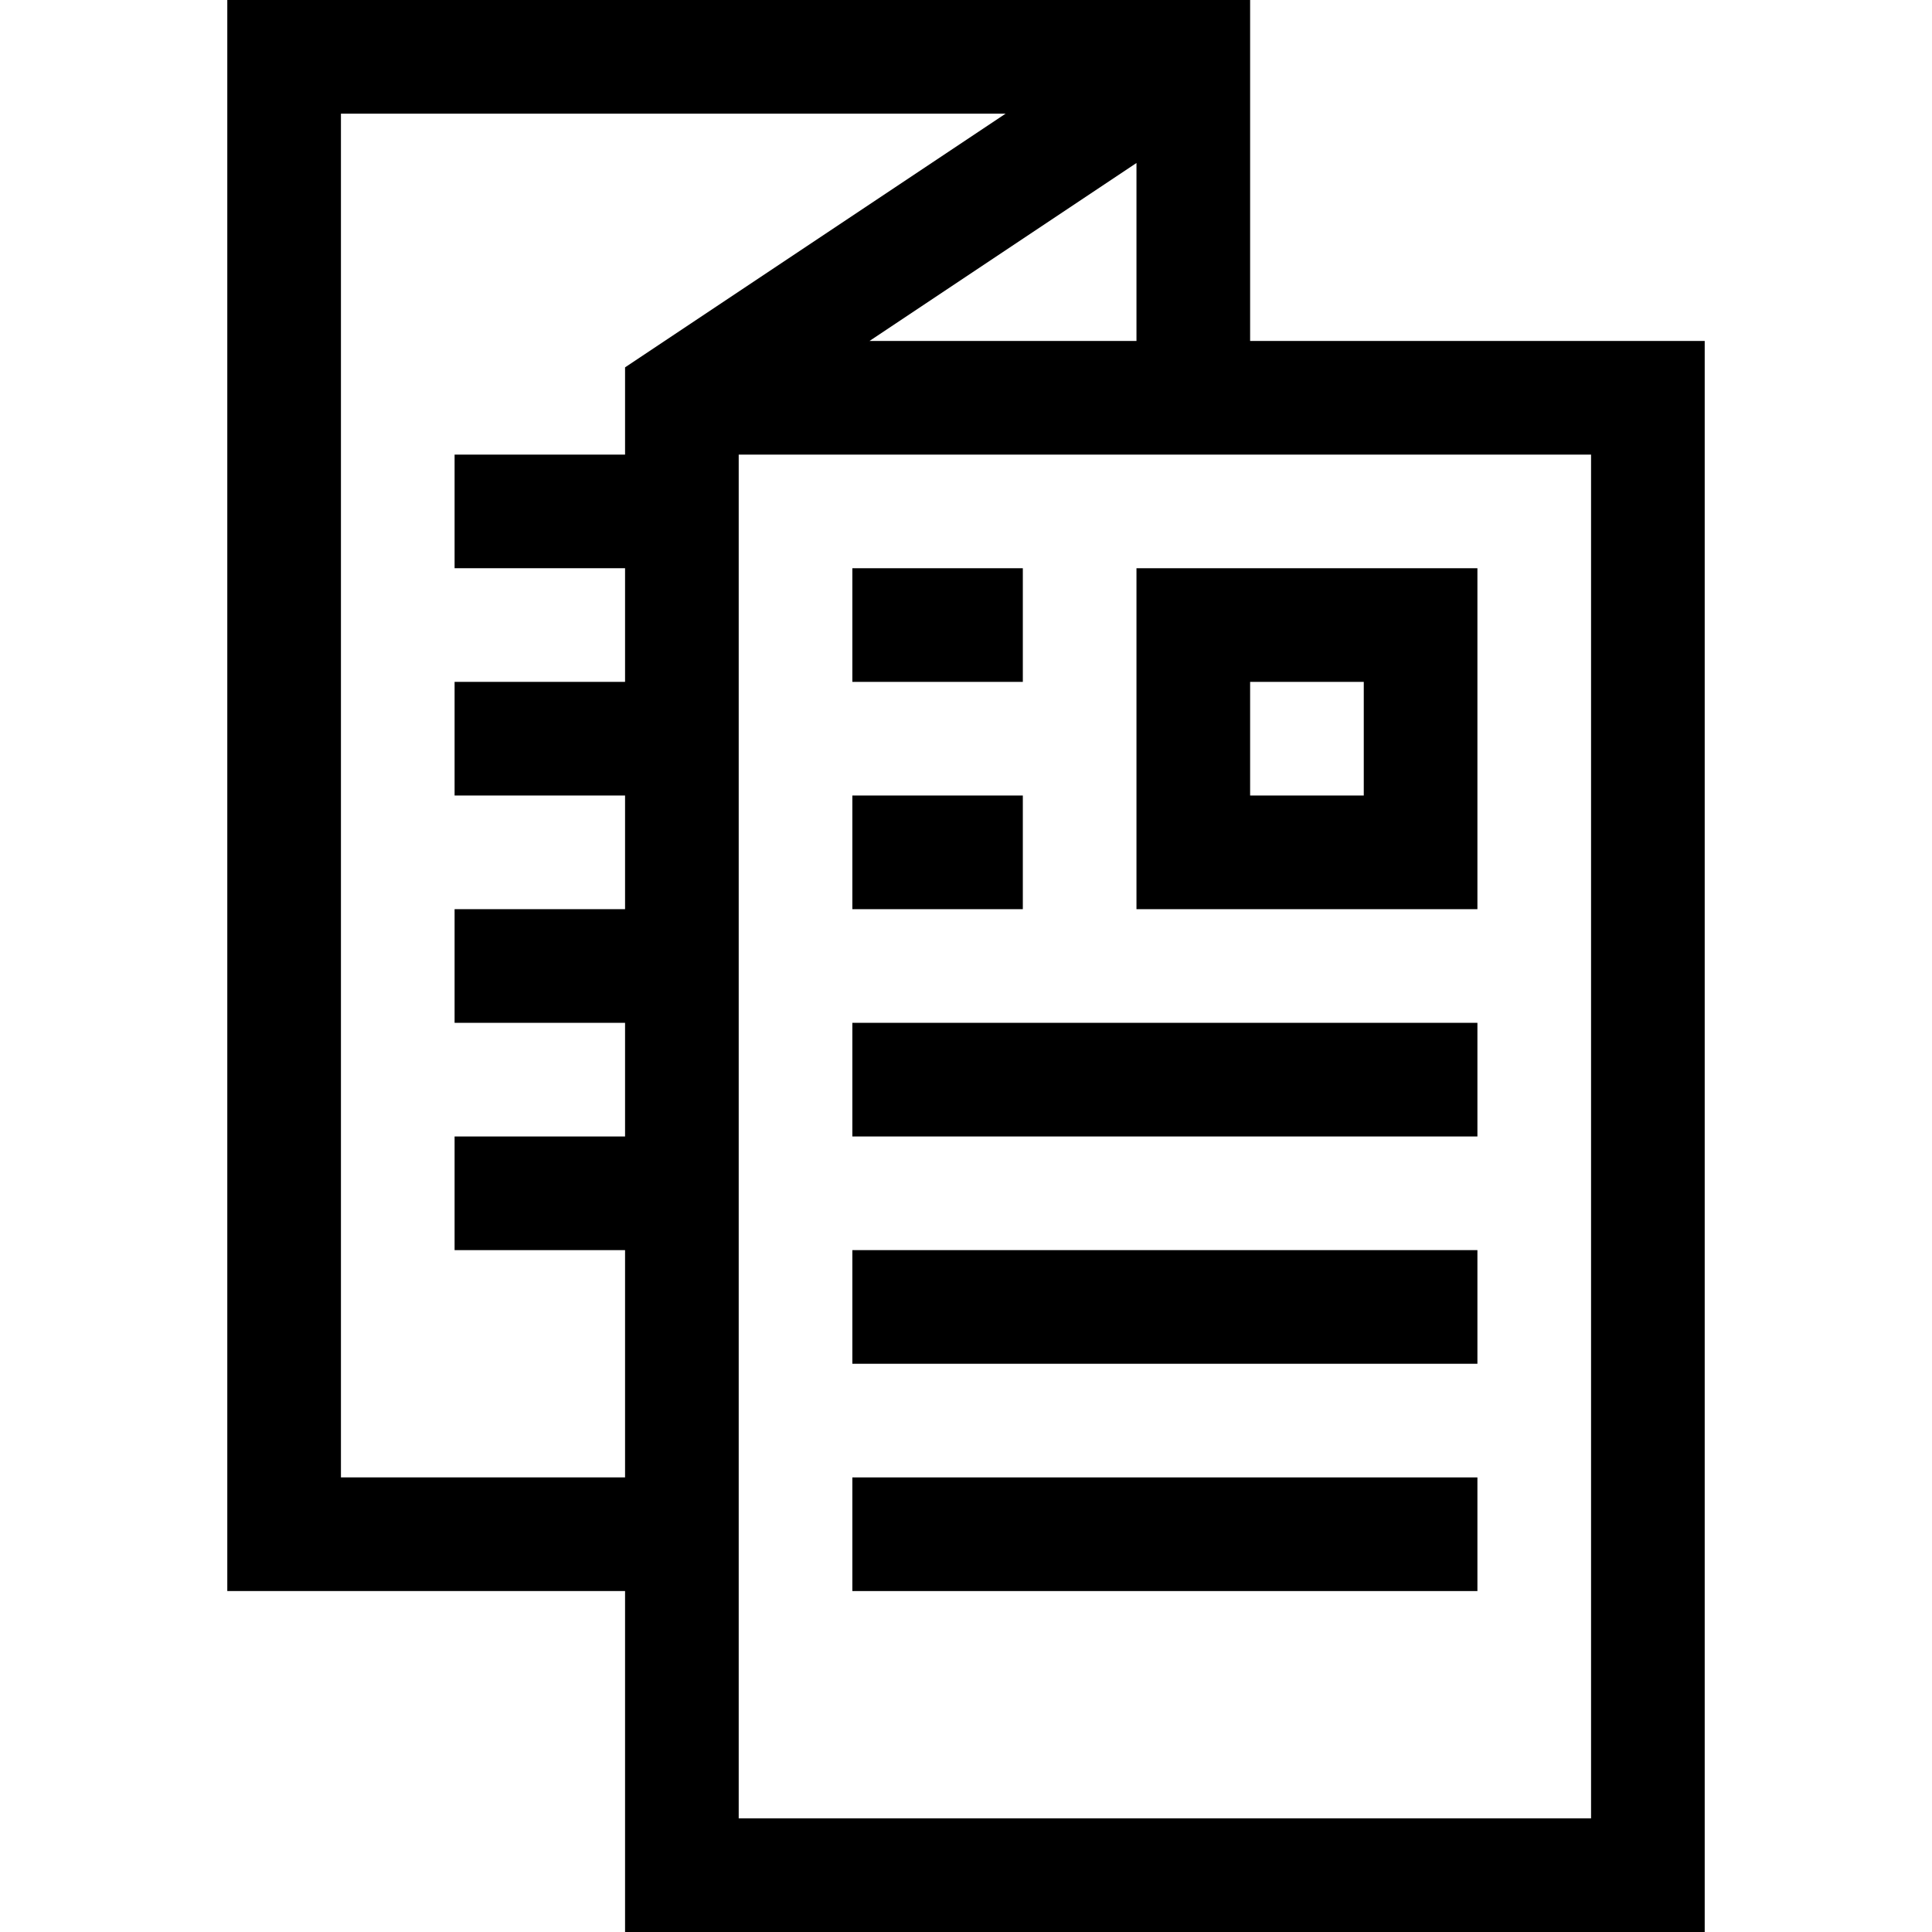 <svg id="Layer_1" enable-background="new 0 0 510 510" height="512" viewBox="0 0 510 510" width="512" xmlns="http://www.w3.org/2000/svg"><g><path d="m330 90v-90h-270v420h105v90h285v-420zm-100.458 0 70.458-46.973v46.973zm-139.542 300v-360h175.459l-100.459 66.973v23.027h-45v30h45v30h-45v30h45v30h-45v30h45v30h-45v30h45v60zm330 90h-225v-360h225z"/><path d="m390 150h-90v90h90zm-30 60h-30v-30h30z"/><path d="m225 210h45v30h-45z"/><path d="m225 150h45v30h-45z"/><path d="m225 270h165v30h-165z"/><path d="m225 330h165v30h-165z"/><path d="m225 390h165v30h-165z"/></g></svg>